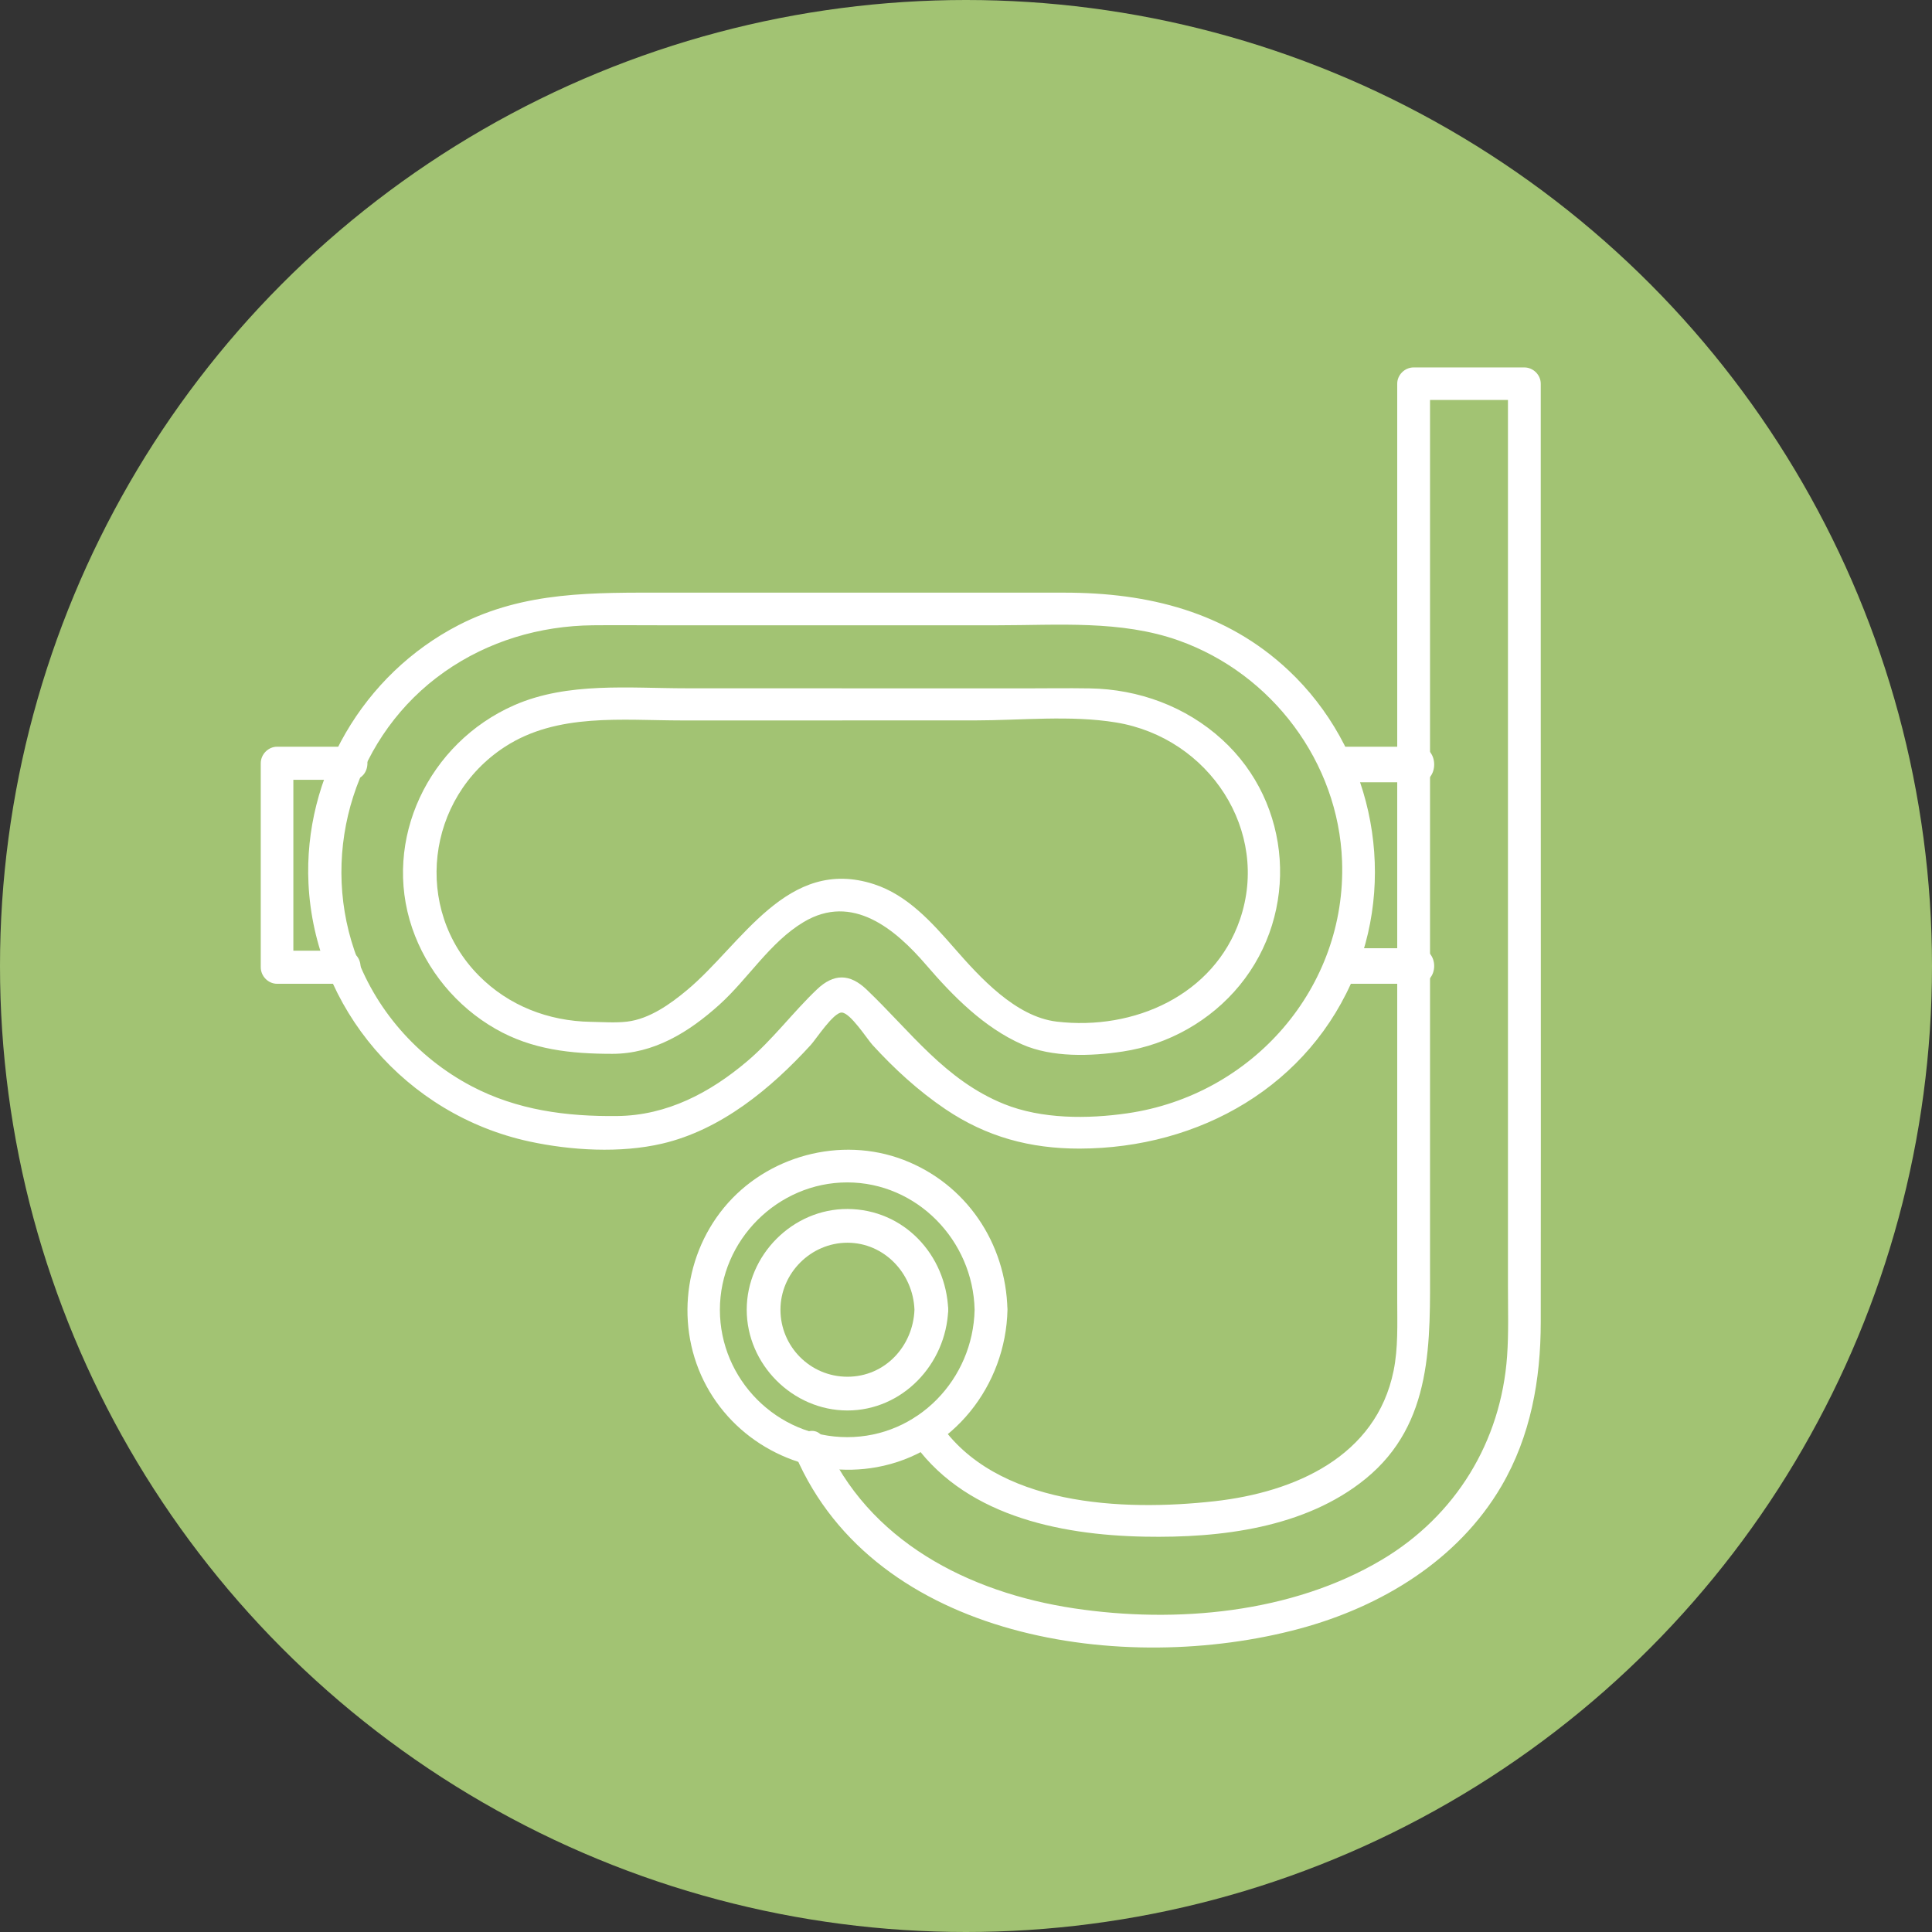 <?xml version="1.0" encoding="UTF-8"?> <svg xmlns="http://www.w3.org/2000/svg" width="163" height="163" viewBox="0 0 163 163" fill="none"><rect x="0" y="0" width="163" height="163" fill="#333333" stroke="none"/><circle cx="81.5" cy="81.5" r="81.5" fill="#A2C373"></circle><path d="M71.012 52.754H84.171C89.257 52.754 94.567 52.307 99.436 54.035C107.339 56.842 112.927 64.333 113.228 72.654C113.614 83.304 105.692 92.398 95.118 93.927C91.765 94.413 87.883 94.424 84.715 93.147C79.745 91.14 76.835 87.036 73.111 83.484C71.688 82.126 70.333 82.126 68.913 83.484C66.868 85.434 65.201 87.706 63.024 89.549C59.903 92.191 56.275 94.107 52.104 94.157C47.805 94.21 43.626 93.663 39.779 91.637C35.183 89.216 31.582 85.098 29.904 80.203C26.971 71.641 30.039 61.917 37.506 56.678C41.183 54.097 45.532 52.8 50.024 52.754C51.911 52.735 53.798 52.754 55.685 52.754H71.008C72.795 52.754 72.799 50.001 71.008 50.001H56.21C50.136 50.001 44.286 49.86 38.698 52.735C30.633 56.888 25.594 65.538 26.026 74.536C26.531 85.082 34.272 94.057 44.664 96.306C48.168 97.063 52.335 97.311 55.866 96.486C60.844 95.323 65.05 91.832 68.407 88.157C68.847 87.675 70.306 85.427 71.008 85.427C71.734 85.427 73.165 87.671 73.609 88.157C75.45 90.172 77.484 92.038 79.752 93.572C83.229 95.923 86.915 96.91 91.082 96.906C101.204 96.887 110.519 91.618 114.366 82.077C117.886 73.347 115.59 63.033 108.725 56.571C103.454 51.611 96.859 50.001 89.797 50.001H71.012C69.225 50.001 69.222 52.754 71.012 52.754Z" fill="white"></path><path d="M71.023 58.07H57.921C53.11 58.07 47.896 57.522 43.397 59.492C36.142 62.671 32.239 70.861 34.774 78.299C35.985 81.846 38.502 84.913 41.81 86.804C44.891 88.568 48.177 88.91 51.662 88.91C55.147 88.91 58.098 87.104 60.687 84.77C63.112 82.586 64.956 79.493 67.8 77.793C71.922 75.323 75.557 78.405 78.143 81.415C80.391 84.031 83.008 86.692 86.243 88.118C88.76 89.229 92.034 89.12 94.727 88.715C98.585 88.136 102.139 86.114 104.579 83.141C109.635 76.975 109.04 67.798 103.103 62.39C100.056 59.612 96.072 58.141 91.922 58.078C90.043 58.047 88.16 58.078 86.285 58.078H71.027C69.248 58.078 69.244 60.78 71.027 60.78H82.243C86.109 60.78 90.339 60.322 94.174 60.956C102.027 62.255 107.176 70.121 104.61 77.586C102.423 83.948 95.684 86.969 89.148 86.192C85.682 85.78 82.666 82.451 80.529 80.007C78.647 77.853 76.583 75.522 73.74 74.599C66.42 72.219 62.586 79.681 57.967 83.531C56.565 84.702 54.801 85.967 52.914 86.192C51.919 86.312 50.847 86.226 49.844 86.211C46.267 86.151 42.913 84.849 40.407 82.319C34.828 76.686 35.943 67.329 42.594 63.009C47.028 60.127 52.499 60.783 57.56 60.783H71.031C72.81 60.783 72.814 58.081 71.031 58.081L71.023 58.07Z" fill="white"></path><path d="M67.125 122.822C73.846 138.38 94.853 141.39 109.634 137.412C116.536 135.556 123.016 131.632 126.671 125.386C129.142 121.165 129.988 116.394 129.991 111.566C130.011 92.305 129.991 73.043 129.991 53.778V32.372C129.991 31.629 129.357 31 128.608 31H119.265C118.516 31 117.882 31.629 117.882 32.372V109.726C117.882 111.7 117.97 113.712 117.574 115.655C116.102 122.887 109.246 125.897 102.478 126.655C94.776 127.516 83.946 127.097 79.2 119.961C78.224 118.494 75.826 119.865 76.809 121.344C81.102 127.802 89.254 129.509 96.579 129.646C102.955 129.768 110.114 128.919 115.214 124.762C120.96 120.075 120.649 113.125 120.649 106.502V32.372L119.265 33.743H128.608L127.224 32.372V108.522C127.224 110.48 127.29 112.462 127.151 114.42C126.636 121.626 122.82 127.89 116.567 131.605C108.988 136.109 99.231 136.985 90.633 135.697C81.694 134.356 73.212 130.005 69.515 121.443C68.816 119.823 66.433 121.222 67.125 122.826V122.822Z" fill="white"></path><path d="M82.226 110.504C82.099 116.364 77.428 121.25 71.481 121.25C65.533 121.25 60.736 116.368 60.736 110.504C60.736 104.641 65.614 99.758 71.481 99.758C77.348 99.758 82.095 104.644 82.226 110.504C82.264 112.286 85.034 112.289 84.996 110.504C84.873 104.875 81.51 99.873 76.216 97.85C70.915 95.826 64.687 97.515 61.086 101.882C57.5 106.233 56.969 112.536 59.862 117.395C62.744 122.239 68.441 124.79 73.978 123.782C80.391 122.616 84.861 116.907 85 110.5C85.038 108.715 82.268 108.719 82.23 110.5L82.226 110.504Z" fill="white"></path><path d="M77.152 110.5C77.034 113.584 74.662 116.153 71.499 116.153C68.337 116.153 65.846 113.584 65.846 110.5C65.846 107.416 68.412 104.847 71.499 104.847C74.587 104.847 77.034 107.416 77.152 110.5C77.224 112.327 80.07 112.334 79.999 110.5C79.821 105.871 76.255 102.02 71.499 102C66.878 101.984 63 105.89 63 110.5C63 115.11 66.878 119 71.499 119C76.121 119 79.821 115.118 79.999 110.5C80.07 108.67 77.224 108.67 77.152 110.5Z" fill="white"></path><path d="M113.335 66H119.665C121.443 66 121.447 63 119.665 63H113.335C111.557 63 111.553 66 113.335 66Z" fill="white"></path><path d="M119.574 80H113.426C111.527 80 111.522 83 113.426 83H119.574C121.473 83 121.478 80 119.574 80Z" fill="white"></path><path d="M29.096 80.208H23.375L24.75 81.604C24.75 75.869 24.75 70.135 24.75 64.396L23.375 65.792H29.672C31.441 65.792 31.444 63 29.672 63H23.375C22.634 63 22 63.64 22 64.396C22 70.135 22 75.869 22 81.604C22 82.36 22.63 83 23.375 83H29.096C30.864 83 30.868 80.208 29.096 80.208Z" fill="white"></path></svg> 